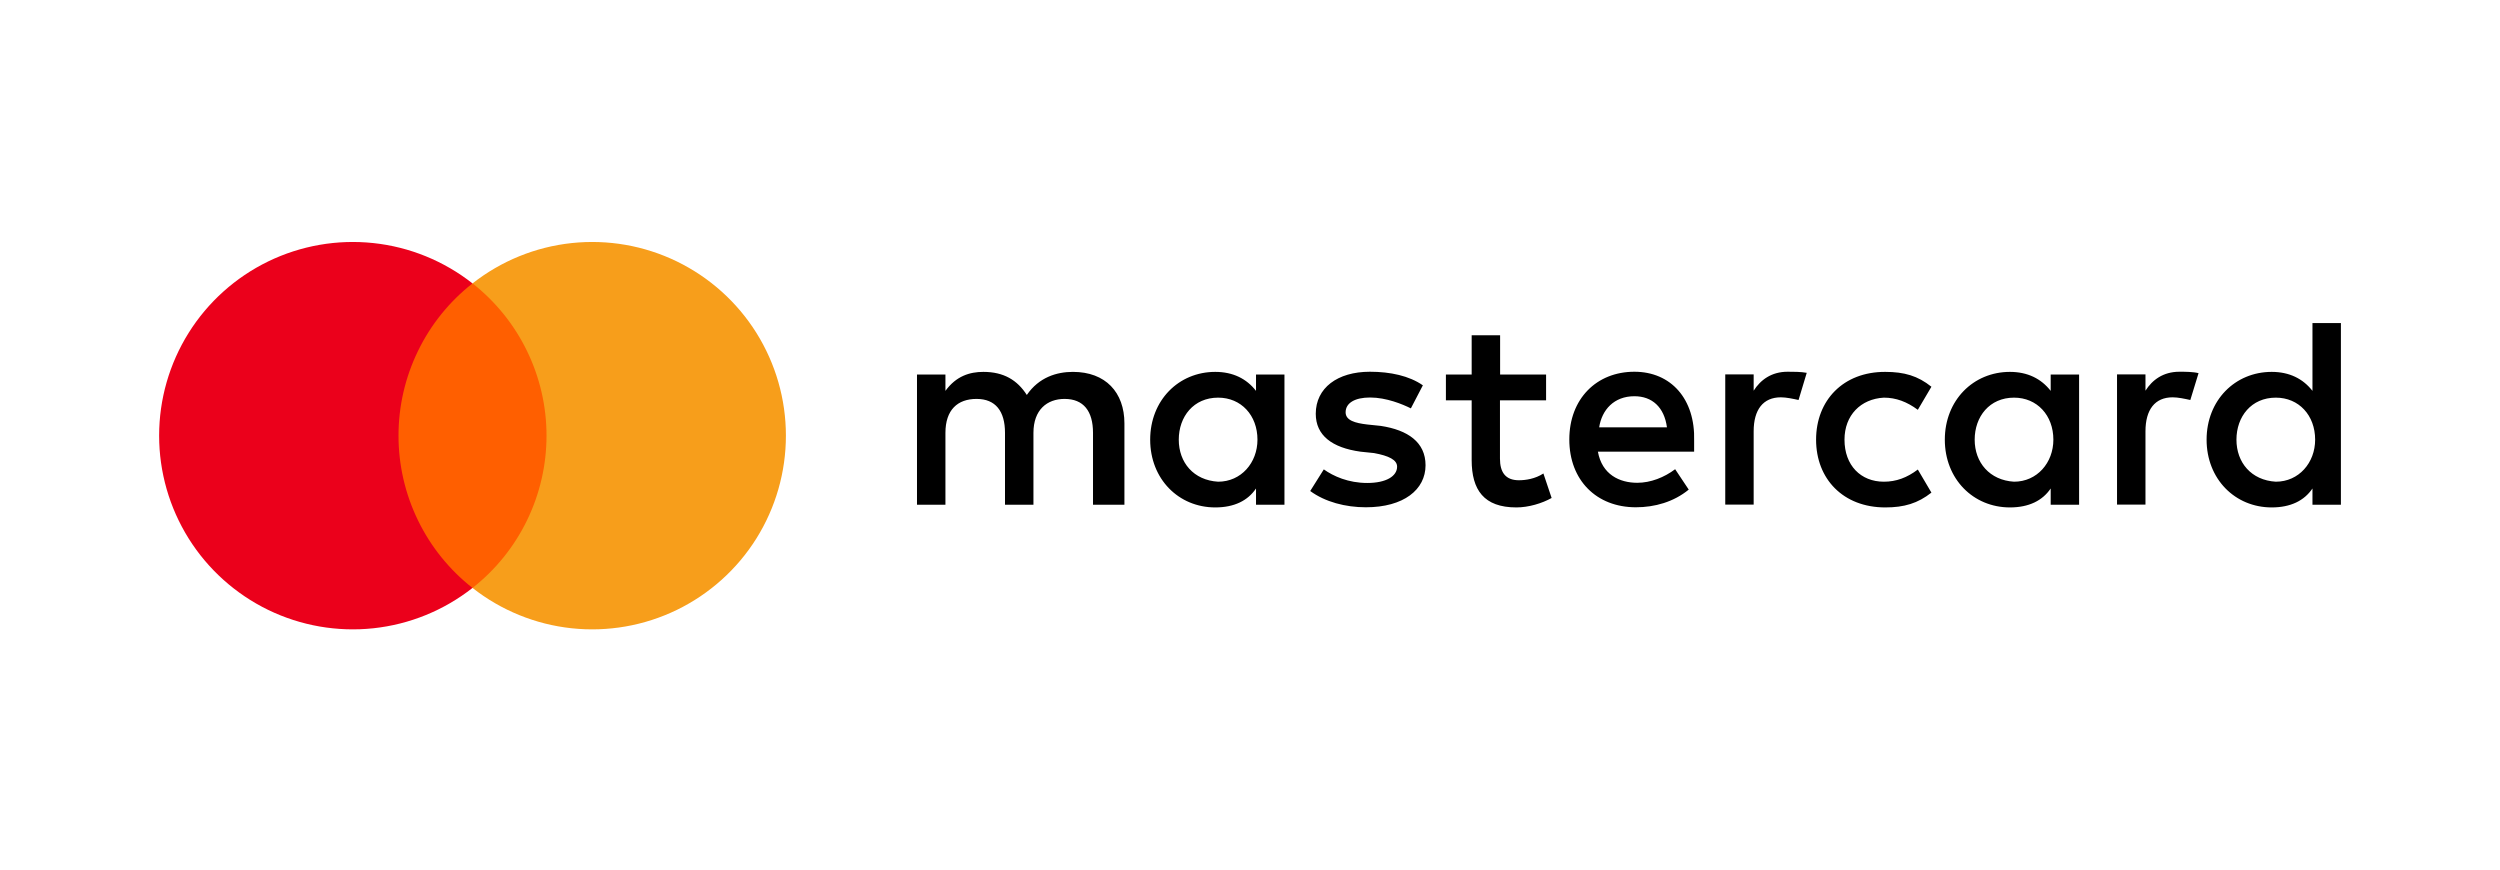 <svg width="69" height="24" viewBox="0 0 69 24" fill="none" xmlns="http://www.w3.org/2000/svg">
<path d="M15.38 7.822H10.703V16.228H15.38V7.822Z" fill="#FF5F00"/>
<path d="M10.999 12.024C10.998 11.215 11.182 10.416 11.536 9.688C11.889 8.959 12.404 8.321 13.041 7.822C12.252 7.202 11.305 6.816 10.308 6.709C9.311 6.602 8.303 6.778 7.401 7.216C6.499 7.655 5.738 8.338 5.206 9.188C4.674 10.039 4.392 11.021 4.392 12.024C4.392 13.027 4.674 14.01 5.206 14.861C5.738 15.711 6.499 16.394 7.401 16.833C8.303 17.271 9.311 17.447 10.308 17.34C11.305 17.233 12.252 16.847 13.041 16.227C12.404 15.727 11.889 15.089 11.536 14.361C11.182 13.633 10.998 12.834 10.999 12.024Z" fill="#EB001B"/>
<path d="M21.691 12.024C21.691 13.028 21.409 14.01 20.877 14.861C20.345 15.711 19.584 16.394 18.682 16.833C17.78 17.271 16.773 17.447 15.775 17.34C14.778 17.233 13.831 16.847 13.042 16.227C13.678 15.727 14.193 15.089 14.546 14.361C14.9 13.633 15.084 12.834 15.084 12.024C15.084 11.215 14.9 10.416 14.546 9.688C14.193 8.96 13.678 8.322 13.042 7.822C13.831 7.202 14.778 6.816 15.775 6.709C16.773 6.602 17.78 6.778 18.682 7.216C19.584 7.655 20.345 8.338 20.877 9.188C21.409 10.039 21.691 11.021 21.691 12.024Z" fill="#F79E1B"/>
<path d="M31.034 13.931V11.686C31.034 10.827 30.511 10.264 29.613 10.264C29.164 10.264 28.675 10.413 28.34 10.901C28.078 10.491 27.703 10.264 27.141 10.264C26.766 10.264 26.391 10.378 26.094 10.788V10.338H25.309V13.931H26.094V11.947C26.094 11.311 26.43 11.01 26.953 11.01C27.476 11.01 27.738 11.346 27.738 11.947V13.931H28.523V11.947C28.523 11.311 28.898 11.01 29.382 11.01C29.905 11.01 30.167 11.346 30.167 11.947V13.931H31.034ZM42.676 10.338H41.403V9.253H40.618V10.338H39.907V11.049H40.618V12.697C40.618 13.521 40.954 14.005 41.852 14.005C42.188 14.005 42.563 13.892 42.825 13.744L42.598 13.068C42.371 13.216 42.109 13.255 41.922 13.255C41.547 13.255 41.399 13.029 41.399 12.658V11.049H42.672V10.338H42.676ZM49.339 10.26C48.89 10.26 48.589 10.487 48.401 10.783V10.334H47.617V13.927H48.401V11.904C48.401 11.306 48.663 10.966 49.151 10.966C49.3 10.966 49.487 11.006 49.64 11.04L49.866 10.29C49.709 10.26 49.487 10.26 49.339 10.26ZM39.271 10.635C38.896 10.373 38.373 10.26 37.81 10.26C36.912 10.26 36.315 10.709 36.315 11.42C36.315 12.017 36.764 12.357 37.549 12.466L37.924 12.505C38.334 12.58 38.56 12.693 38.56 12.88C38.56 13.142 38.259 13.33 37.736 13.33C37.213 13.33 36.799 13.142 36.537 12.955L36.162 13.552C36.572 13.853 37.134 14.001 37.697 14.001C38.743 14.001 39.345 13.513 39.345 12.841C39.345 12.205 38.857 11.869 38.111 11.755L37.736 11.716C37.4 11.677 37.139 11.603 37.139 11.38C37.139 11.119 37.4 10.971 37.815 10.971C38.264 10.971 38.713 11.158 38.94 11.271L39.271 10.635ZM60.152 10.26C59.703 10.26 59.402 10.487 59.215 10.783V10.334H58.43V13.927H59.215V11.904C59.215 11.306 59.476 10.966 59.965 10.966C60.113 10.966 60.3 11.006 60.453 11.04L60.68 10.299C60.527 10.26 60.305 10.26 60.152 10.26ZM50.124 12.135C50.124 13.221 50.874 14.005 52.033 14.005C52.557 14.005 52.932 13.892 53.307 13.596L52.932 12.959C52.631 13.186 52.334 13.295 51.994 13.295C51.358 13.295 50.908 12.846 50.908 12.135C50.908 11.459 51.358 11.01 51.994 10.975C52.33 10.975 52.631 11.088 52.932 11.311L53.307 10.674C52.932 10.373 52.557 10.264 52.033 10.264C50.874 10.26 50.124 11.049 50.124 12.135ZM57.383 12.135V10.338H56.599V10.788C56.337 10.452 55.962 10.264 55.474 10.264C54.462 10.264 53.677 11.049 53.677 12.135C53.677 13.221 54.462 14.005 55.474 14.005C55.997 14.005 56.372 13.818 56.599 13.482V13.931H57.383V12.135ZM54.501 12.135C54.501 11.498 54.911 10.975 55.587 10.975C56.224 10.975 56.673 11.463 56.673 12.135C56.673 12.771 56.224 13.295 55.587 13.295C54.916 13.255 54.501 12.767 54.501 12.135ZM45.109 10.26C44.063 10.26 43.313 11.01 43.313 12.13C43.313 13.255 44.063 14.001 45.149 14.001C45.672 14.001 46.195 13.853 46.609 13.513L46.234 12.95C45.933 13.177 45.558 13.325 45.188 13.325C44.7 13.325 44.215 13.098 44.102 12.466H46.758C46.758 12.353 46.758 12.279 46.758 12.165C46.792 11.01 46.117 10.26 45.109 10.26ZM45.109 10.936C45.598 10.936 45.933 11.237 46.008 11.795H44.137C44.211 11.311 44.547 10.936 45.109 10.936ZM64.609 12.135V8.917H63.824V10.788C63.562 10.452 63.187 10.264 62.699 10.264C61.687 10.264 60.902 11.049 60.902 12.135C60.902 13.221 61.687 14.005 62.699 14.005C63.222 14.005 63.597 13.818 63.824 13.482V13.931H64.609V12.135ZM61.726 12.135C61.726 11.498 62.136 10.975 62.812 10.975C63.449 10.975 63.898 11.463 63.898 12.135C63.898 12.771 63.449 13.295 62.812 13.295C62.136 13.255 61.726 12.767 61.726 12.135ZM35.451 12.135V10.338H34.666V10.788C34.405 10.452 34.03 10.264 33.541 10.264C32.53 10.264 31.745 11.049 31.745 12.135C31.745 13.221 32.53 14.005 33.541 14.005C34.065 14.005 34.44 13.818 34.666 13.482V13.931H35.451V12.135ZM32.534 12.135C32.534 11.498 32.944 10.975 33.62 10.975C34.257 10.975 34.706 11.463 34.706 12.135C34.706 12.771 34.257 13.295 33.62 13.295C32.944 13.255 32.534 12.767 32.534 12.135Z" fill="black"/>
</svg>
